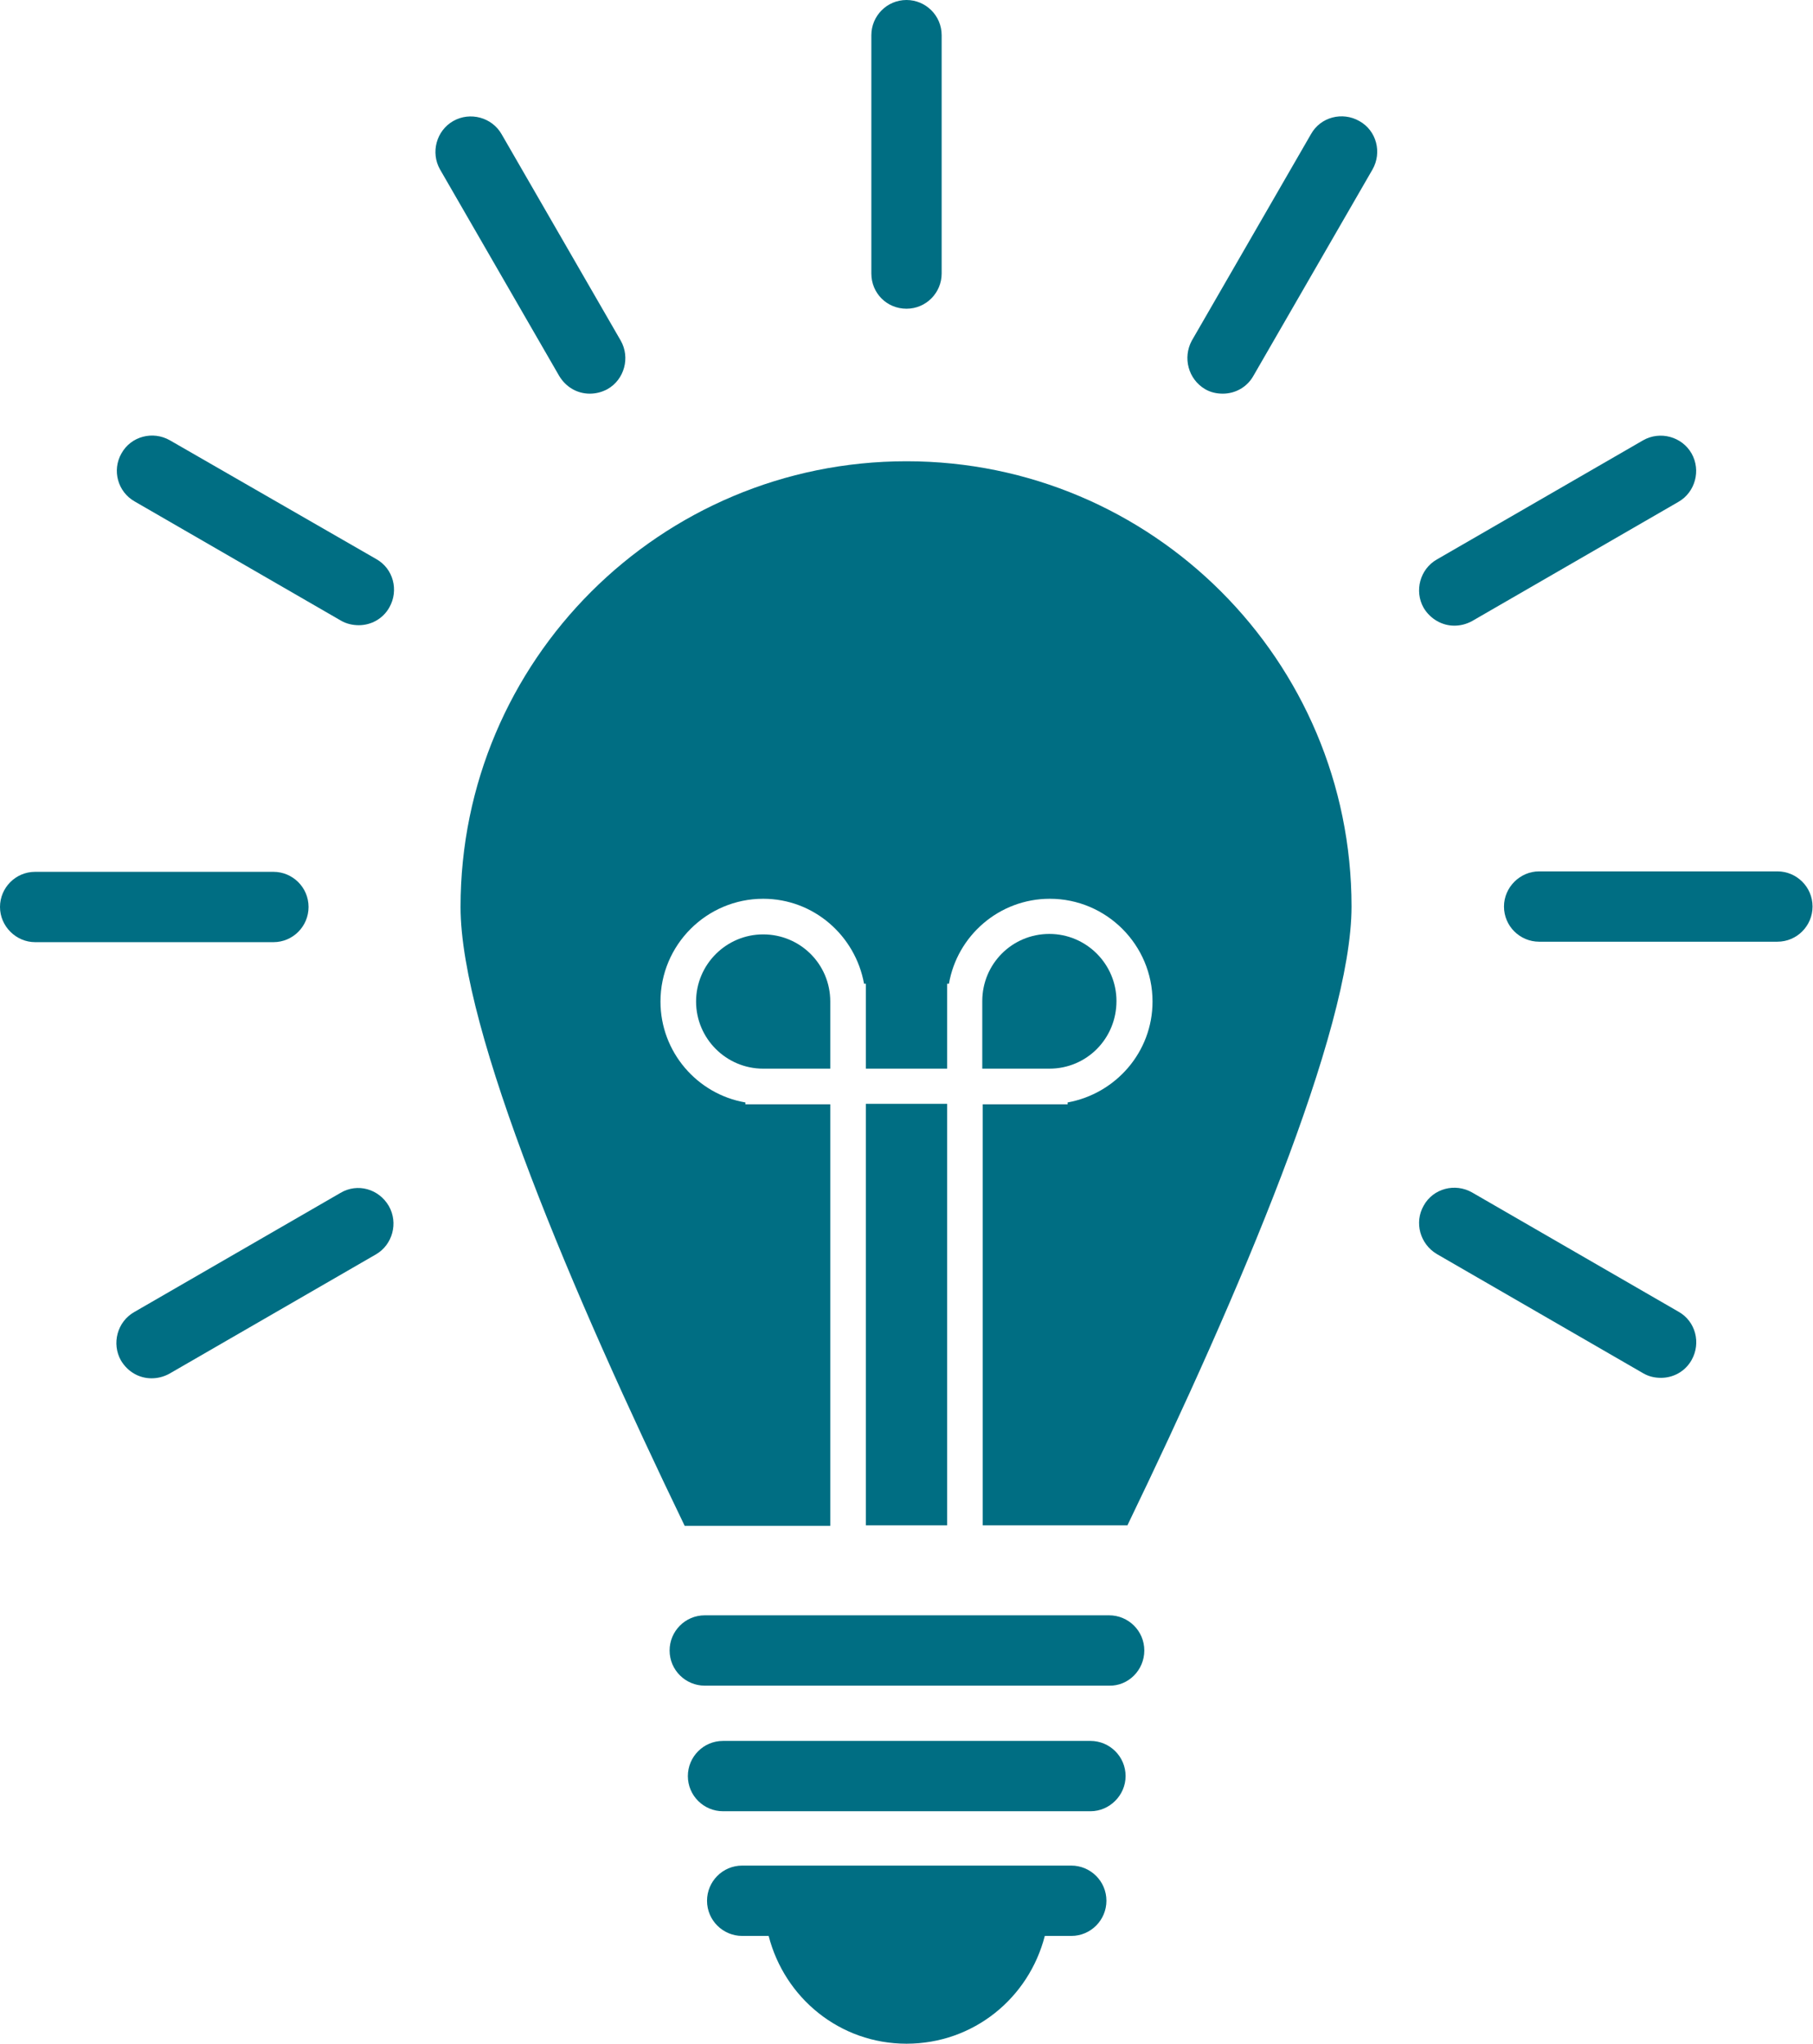 <?xml version="1.0" encoding="utf-8"?>
<!-- Generator: Adobe Illustrator 24.1.0, SVG Export Plug-In . SVG Version: 6.00 Build 0)  -->
<svg version="1.1" id="Camada_1" xmlns="http://www.w3.org/2000/svg" xmlns:xlink="http://www.w3.org/1999/xlink" x="0px" y="0px"
	 viewBox="0 0 397.2 447.5" style="enable-background:new 0 0 397.2 447.5;" xml:space="preserve">
<style type="text/css">
	.st0{fill:#006E83;}
</style>
<g>
	<g>
		<path class="st0" d="M198.6,67.6c4.3,0,7.7-3.5,7.7-7.7V7.7c0-4.3-3.5-7.7-7.7-7.7c-4.3,0-7.7,3.5-7.7,7.7v52.2
			C190.9,64.2,194.3,67.6,198.6,67.6z"/>
		<path class="st0" d="M122.5,82.3c1.5,2.5,4,3.9,6.7,3.9c1.3,0,2.6-0.3,3.9-1c3.7-2.1,5-6.9,2.9-10.6l-26.1-45.2
			c-2.1-3.7-6.9-5-10.6-2.9c-3.7,2.1-5,6.9-2.9,10.6L122.5,82.3z"/>
		<path class="st0" d="M29.5,109.8l45.2,26.1c1.2,0.7,2.6,1,3.9,1c2.7,0,5.3-1.4,6.7-3.9c2.1-3.7,0.9-8.5-2.9-10.6L37.2,96.4
			c-3.7-2.1-8.5-0.9-10.6,2.9C24.5,103,25.8,107.7,29.5,109.8L29.5,109.8z"/>
		<path class="st0" d="M7.7,206.3h52.2c4.3,0,7.7-3.5,7.7-7.7c0-4.3-3.5-7.7-7.7-7.7H7.7c-4.3,0-7.7,3.5-7.7,7.7
			C0,202.8,3.5,206.3,7.7,206.3z"/>
		<path class="st0" d="M74.6,261.2l-45.2,26.1c-3.7,2.1-5,6.9-2.9,10.6c1.5,2.5,4,3.9,6.7,3.9c1.3,0,2.6-0.3,3.9-1l45.2-26.1
			c3.7-2.1,5-6.9,2.9-10.6C83,260.3,78.3,259,74.6,261.2L74.6,261.2z"/>
		<path class="st0" d="M314.8,274.6l45.2,26.1c1.2,0.7,2.5,1,3.9,1c2.7,0,5.3-1.4,6.7-3.9c2.1-3.7,0.9-8.5-2.9-10.6l-45.2-26.1
			c-3.7-2.1-8.5-0.9-10.6,2.9C309.8,267.7,311.1,272.4,314.8,274.6z"/>
		<path class="st0" d="M329.5,198.5c0,4.3,3.5,7.7,7.7,7.7h52.2c4.3,0,7.7-3.5,7.7-7.7c0-4.3-3.5-7.7-7.7-7.7h-52.2
			C333,190.8,329.5,194.3,329.5,198.5L329.5,198.5z"/>
		<path class="st0" d="M318.6,137c1.3,0,2.6-0.3,3.9-1l45.2-26.1c3.7-2.1,5-6.9,2.9-10.6c-2.1-3.7-6.9-5-10.6-2.9l-45.2,26.1
			c-3.7,2.1-5,6.9-2.9,10.6C313.4,135.6,316,137,318.6,137L318.6,137z"/>
		<path class="st0" d="M264,85.2c1.2,0.7,2.5,1,3.9,1c2.7,0,5.3-1.4,6.7-3.9l26.1-45.2c2.1-3.7,0.9-8.5-2.9-10.6
			c-3.7-2.1-8.5-0.9-10.6,2.9l-26.1,45.2C259.1,78.3,260.3,83,264,85.2L264,85.2z"/>
		<path class="st0" d="M167.2,204.6c-8.1,0-14.7,6.6-14.7,14.7c0,8.1,6.6,14.7,14.7,14.7h14.7v-14.7
			C181.9,211.1,175.3,204.6,167.2,204.6z"/>
		<path class="st0" d="M189.7,241.7h17.8V334h-17.8V241.7z"/>
		<path class="st0" d="M244.6,219.2c0-8.1-6.6-14.7-14.7-14.7c-8.2,0-14.7,6.6-14.7,14.7V234h14.7
			C238.1,234,244.6,227.4,244.6,219.2z"/>
		<path class="st0" d="M198.6,101c-53.9,0-97.7,43.6-97.7,97.6c0,27.1,24.6,84.8,49.1,135.5h31.9v-92.3h-18.6v-0.4
			c-10.5-1.8-18.6-11-18.6-22.1c0-12.4,10.1-22.5,22.5-22.5c11.1,0,20.2,8.1,22.1,18.6h0.4V234h17.8l0-18.6h0.4
			c1.8-10.5,11-18.6,22.1-18.6c12.4,0,22.5,10.1,22.5,22.5c0,11.1-8.1,20.2-18.6,22.1v0.4h-18.6V334H247
			c24.5-50.7,49.1-108.4,49.1-135.5C296.1,144.6,252.4,101,198.6,101L198.6,101z"/>
		<path class="st0" d="M250.7,361.4c0-4.3-3.5-7.7-7.7-7.7h-88.6c-4.3,0-7.7,3.5-7.7,7.7c0,4.3,3.5,7.7,7.7,7.7h88.6
			C247.2,369.2,250.7,365.7,250.7,361.4z"/>
		<path class="st0" d="M246.6,388.9c0-4.3-3.5-7.7-7.7-7.7l-80.5,0c-4.3,0-7.7,3.5-7.7,7.7c0,4.3,3.5,7.7,7.7,7.7h80.5
			C243.1,396.6,246.6,393.1,246.6,388.9z"/>
		<path class="st0" d="M162.6,408.5c-4.3,0-7.7,3.5-7.7,7.7c0,4.3,3.5,7.7,7.7,7.7h5.8c3.5,13.6,15.6,23.6,30.2,23.6
			c14.7,0,26.8-10,30.3-23.6h5.8c4.3,0,7.7-3.5,7.7-7.7c0-4.3-3.5-7.7-7.7-7.7H162.6z"/>
	</g>
</g>
</svg>
